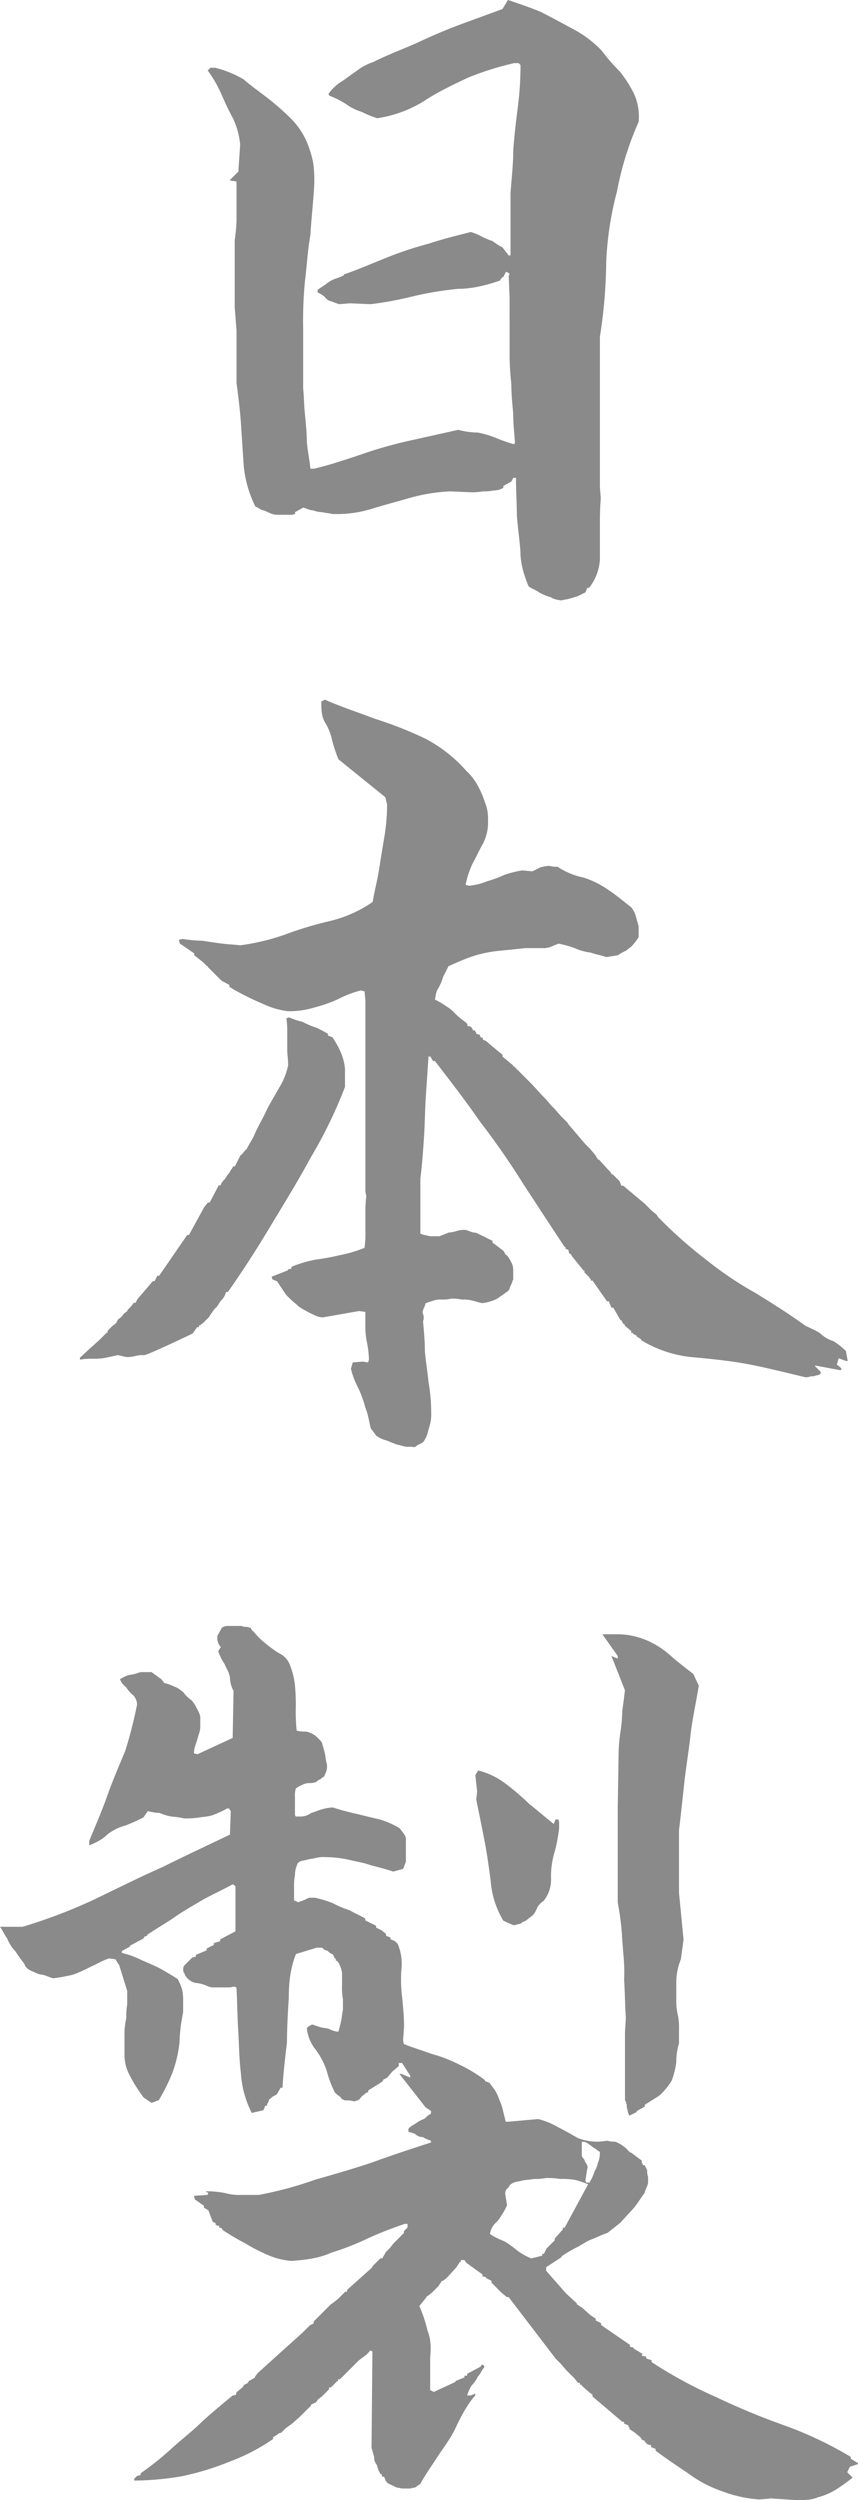 <svg id="napisy_japonskie" data-name="napisy japonskie" xmlns="http://www.w3.org/2000/svg" width="367.547" height="1070.654" viewBox="0 0 367.547 1070.654">
  <path id="Path_25821" data-name="Path 25821" d="M175.014,267.355a23.229,23.229,0,0,1-4.625-1.929c-1.541-1.167-3.105-1.548-4.647-2.714-1.921-4.644-3.463-9.67-3.463-14.7-.379-5.407-1.162-10.432-1.541-15.862,0-5.025-.379-10.433-.379-15.862H159.2l-.782,1.548-3.463,1.93v.763a7.69,7.69,0,0,1-4.244,1.166,18.932,18.932,0,0,1-4.625.382,22.362,22.362,0,0,1-5.027.381l-8.87-.381a77.671,77.671,0,0,0-17,2.715c-5.406,1.548-11.193,3.1-16.22,4.644A50.665,50.665,0,0,1,81.58,231.75c-1.541-.381-2.7-.381-4.244-.763a11.062,11.062,0,0,1-3.865-.785c-1.542,0-2.7-.786-4.245-1.167l-3.485,1.929v.763a4.936,4.936,0,0,1-2.324.381H58.009a6.945,6.945,0,0,1-3.084-.785c-1.162-.382-2.324-1.167-3.105-1.167-1.162-.382-1.922-1.167-3.084-1.549a50.33,50.33,0,0,1-5-17.41c-.379-5.811-.782-12-1.162-17.792-.379-5.811-1.162-11.981-1.922-17.792V153.18l-.781-10.052V114.5a70.8,70.8,0,0,0,.781-8.5V89.372l-2.7-.381V88.61l3.485-3.478.782-11.6A34.356,34.356,0,0,0,39.13,62.315c-1.921-3.478-3.485-6.955-5.027-10.433a52.958,52.958,0,0,0-5.787-10.051l1.162-1.167H31.4A44.016,44.016,0,0,1,43.755,45.69C46.839,48.4,50.7,51.1,54.189,53.812A108.584,108.584,0,0,1,64.22,62.7a32.947,32.947,0,0,1,6.166,8.885,46.229,46.229,0,0,1,3.084,9.67,53.017,53.017,0,0,1,.38,11.218c-.38,6.192-1.162,13.147-1.541,19.721-1.162,6.574-1.542,13.529-2.324,19.722a176.2,176.2,0,0,0-.782,20.506v25.532c.38,3.859.38,7.741.782,11.218.38,4.262.781,7.74.781,11.6.38,4.241,1.162,7.741,1.542,11.6H73.85c6.568-1.548,13.517-3.859,20.465-6.192a180.18,180.18,0,0,1,20.465-5.811l20.845-4.644a33.772,33.772,0,0,0,8.49,1.167,45.754,45.754,0,0,1,7.731,2.311,62.136,62.136,0,0,0,7.73,2.714l.379-.785c-.379-4.241-.781-8.5-.781-12.385-.38-4.24-.782-8.121-.782-12.384-.38-3.859-.759-8.122-.759-12.384V139.225l-.38-9.289.38-1.167-1.542-.762-1.162,2.311h-.379l-1.162,1.548c-5.809,1.93-11.6,3.478-17.762,3.478a146.161,146.161,0,0,0-18.923,3.1,152.845,152.845,0,0,1-18.544,3.478l-8.869-.381-4.647.381a25.152,25.152,0,0,1-3.084-1.167,4.341,4.341,0,0,1-3.083-1.929,13.357,13.357,0,0,0-3.084-1.93v-1.167c1.162-.762,2.324-1.548,3.485-2.311a12.587,12.587,0,0,1,3.865-2.311,26.931,26.931,0,0,0,3.866-1.548v-.381c5.786-1.93,11.952-4.644,17.761-6.955a150.778,150.778,0,0,1,18.522-6.192c5.808-1.93,11.975-3.478,18.142-5.025a24.587,24.587,0,0,1,4.647,1.929,22.191,22.191,0,0,0,4.646,1.93,26.439,26.439,0,0,0,4.245,2.715l2.7,3.478h.76V94.376c.38-5.811,1.162-11.981,1.162-18.173.38-5.811,1.162-12.385,1.943-18.555A137.673,137.673,0,0,0,162.3,39.476l-.781-.786h-1.944a127.807,127.807,0,0,0-19.683,6.192c-6.569,3.1-13.115,6.193-18.924,10.052a52.645,52.645,0,0,1-20.086,7.359,46.775,46.775,0,0,1-6.568-2.715A23.254,23.254,0,0,1,87.366,56.1a39.463,39.463,0,0,0-6.949-3.478l-.38-.763a19.435,19.435,0,0,1,5.809-5.407c2.324-1.549,4.244-3.1,6.568-4.644a21.055,21.055,0,0,1,6.569-3.478c6.166-3.1,12.355-5.407,18.543-8.122,5.787-2.715,11.953-5.407,18.142-7.74,6.166-2.311,12.735-4.644,18.924-6.955l2.324-3.859c4.625,1.548,9.249,3.1,13.9,5.025,4.625,2.311,8.87,4.644,13.9,7.359a47.2,47.2,0,0,1,12.355,9.289,81.482,81.482,0,0,0,7.73,8.884,52.052,52.052,0,0,1,6.167,9.67,23.937,23.937,0,0,1,1.943,11.981,133,133,0,0,0-9.271,29.772,138.942,138.942,0,0,0-4.625,30.557,215.081,215.081,0,0,1-2.7,31.7v64.211l.38,5.025c-.38,4.241-.38,8.5-.38,13.147v13.147a21.892,21.892,0,0,1-4.624,11.981H190.9l-.782,1.93c-.781.381-2.324,1.167-3.105,1.548-1.162.382-2.3.786-3.843,1.167-1.162.382-2.324.382-3.486.763-1.52-.381-3.084-.381-4.625-1.548Z" transform="translate(60.667 -11.655)" fill="#8a8a8a"/>
  <path id="Path_25822" data-name="Path 25822" d="M22.434,325.712l4.625-4.262,3.865-3.478,1.162-1.167,1.921-1.93h.38v-.785l1.943-1.93,1.922-1.548v-.382l.782-1.167L40.2,308.3l1.162-1.548,1.542-1.167v-.382l1.541-1.548L45.6,302.11h.782l.781-1.549,2.324-2.715,2.324-2.715,1.944-2.311h.781L55.7,290.51h.782L68.459,273.1h.759l6.569-11.981,1.541-1.929h.782l3.865-7.359h.782a5.94,5.94,0,0,1,1.921-2.714A11.906,11.906,0,0,1,86.6,246.4c.379-1.167,1.162-1.548,1.541-2.714h.782l2.324-4.644c1.162-.785,1.541-1.929,2.7-2.714a29.823,29.823,0,0,1,1.943-3.478,23.382,23.382,0,0,0,1.542-3.1c1.541-3.477,3.485-6.573,5.027-10.051,1.541-3.1,3.485-6.192,5.406-9.67a29.352,29.352,0,0,0,3.866-9.67c0-2.311-.38-4.644-.38-6.573v-6.955a40.482,40.482,0,0,0-.379-6.574l1.162-.381a32.659,32.659,0,0,0,5.809,1.93,33.049,33.049,0,0,0,5.406,2.332c1.944.763,3.865,1.93,5.407,2.715v.785l1.921.763a36.224,36.224,0,0,1,3.485,6.192,22.624,22.624,0,0,1,1.922,7.359v7.718a195.293,195.293,0,0,1-14.657,30.176c-5.406,10.051-11.193,19.339-17,29.009-5.786,9.67-11.953,19.34-18.521,28.628h-.782a7.291,7.291,0,0,1-1.943,3.478c-1.162,1.144-1.542,2.715-2.7,3.478a31.918,31.918,0,0,0-2.7,3.859l-1.162,1.144-1.162,1.167L73.91,311.78h-.38v.762h-.782l-1.921,2.715s-19.3,9.288-20.846,9.288a12.072,12.072,0,0,0-3.865.382,12.1,12.1,0,0,1-3.865.381l-3.485-.786-5.407,1.167a27.732,27.732,0,0,1-5.406.382,27.672,27.672,0,0,0-5.406.381v-.763Zm135.124,36.75c-1.541-.382-2.7-1.144-4.245-1.548a12.27,12.27,0,0,1-3.865-1.93l-2.324-3.1c-.781-3.1-1.162-6.192-2.324-8.884a46.045,46.045,0,0,0-3.083-8.5,34.893,34.893,0,0,1-3.084-8.122l.76-2.715,4.244-.382,2.324.382.38-1.167a43.315,43.315,0,0,0-.76-6.955,34.434,34.434,0,0,1-.782-6.573v-6.955l-2.7-.382-15.438,2.716c-2.324,0-3.865-1.167-5.787-1.93-1.943-1.167-3.865-1.93-5.406-3.478a47.064,47.064,0,0,1-4.625-4.262l-3.865-5.789-1.944-.786-.38-1.167,6.949-2.714v-.381l1.541-.382V286.7a52.564,52.564,0,0,1,10.434-3.1,94.432,94.432,0,0,0,10.433-1.93,54.092,54.092,0,0,0,10.434-3.1,42.97,42.97,0,0,0,.38-7.359v-7.359a50.376,50.376,0,0,1,.38-7.359l-.38-1.93v-81.98l-.38-3.86-1.541-.381a45.162,45.162,0,0,0-10.032,3.859,61.429,61.429,0,0,1-10.031,3.478,35.461,35.461,0,0,1-11.193,1.549,32.936,32.936,0,0,1-8.87-2.333c-2.7-1.144-5.406-2.311-8.49-3.86a80.161,80.161,0,0,1-7.73-4.24v-.786l-3.485-1.929-1.541-1.549-4.245-4.262v-.382H76.9l-1.541-1.548-3.866-3.1v-.763l-6.189-4.263-.38-1.548,1.541-.381a64.276,64.276,0,0,0,8.49.785c2.7.382,5,.786,8.11,1.167,2.7.382,5.027.382,8.11.786a94.451,94.451,0,0,0,19.3-4.644,156.252,156.252,0,0,1,19.3-5.788,54.679,54.679,0,0,0,18.142-8.121c.781-4.644,1.943-8.908,2.7-13.529.782-5.025,1.541-9.67,2.324-14.314A86.163,86.163,0,0,0,154.117,88.7l-.76-3.1L133.273,69.362a67.956,67.956,0,0,1-2.7-8.122,23.24,23.24,0,0,0-3.083-7.718c-1.541-2.715-1.541-5.429-1.541-8.907l1.541-.786c6.949,3.1,14.277,5.43,21.247,8.122a167.17,167.17,0,0,1,21.627,8.5,61.454,61.454,0,0,1,17.762,13.933,23.887,23.887,0,0,1,5,6.573,40.38,40.38,0,0,1,3.084,7.359c1.162,2.715,1.162,5.408,1.162,8.122a19.545,19.545,0,0,1-2.324,9.289c-1.541,2.714-2.7,5.407-4.245,8.122a43.121,43.121,0,0,0-3.083,9.288l1.541.382a28.74,28.74,0,0,0,7.73-1.93,52.793,52.793,0,0,0,7.329-2.715,43.806,43.806,0,0,1,7.73-1.93l4.245.382a23.141,23.141,0,0,0,3.106-1.549,16.291,16.291,0,0,1,4.245-.785,10.88,10.88,0,0,0,3.484.381,31.606,31.606,0,0,0,11.194,4.644,40.252,40.252,0,0,1,10.791,5.407c3.486,2.333,6.591,5.026,9.652,7.359a12.438,12.438,0,0,1,1.943,3.86c.38,1.548.782,2.714,1.162,4.262v4.644a23.1,23.1,0,0,1-2.324,3.1c-.781,1.144-2.324,1.929-3.105,2.714a16.267,16.267,0,0,0-3.463,1.93l-5,.785c-1.944-.785-4.647-1.167-6.569-1.929a23.546,23.546,0,0,1-6.949-1.93,45.3,45.3,0,0,0-6.948-1.93c-.782.382-1.944.786-2.7,1.144a9.291,9.291,0,0,1-3.105.786h-8.467c-3.486.381-7.35.786-11.193,1.167a52.683,52.683,0,0,0-11.194,2.311c-3.485,1.167-6.949,2.714-10.433,4.262-.782,1.549-1.542,3.1-2.324,4.644a22.848,22.848,0,0,1-1.944,4.644c-1.162,1.548-1.162,3.478-1.541,5.025a29.322,29.322,0,0,1,4.625,2.714,17.06,17.06,0,0,1,4.244,3.478,38.83,38.83,0,0,0,4.245,3.478l.781.786v.786l1.542.381.781,1.144v.381h.782l.76,1.167v.381l1.541.382v.785h.38v.382h.782v.785l1.541.786,2.7,2.311,4.245,3.478v.786l4.625,3.859v.381h.38l1.541,1.548,1.162,1.167,1.944,1.93,1.519,1.548,1.541,1.548,4.268,4.644,1.519,1.549,2.324,2.715,1.162,1.167,3.084,3.478,1.541,1.548,1.162,1.167.782,1.167.379.381,1.944,2.311,4.624,5.407,1.944,1.929,2.3,2.716,1.162,1.929h.38l3.865,4.241,1.139,1.167.381.785.781.382,1.542,1.548,1.162,1.167.781,1.93h.782l9.25,7.74,2.7,2.715,2.324,1.93.759,1.167,1.162,1.144A188.486,188.486,0,0,0,290.8,283.668a154.108,154.108,0,0,0,21.247,14.314c6.949,4.262,14.277,8.907,21.247,13.933,2.3,1.143,4.245,1.929,6.167,3.1a14.173,14.173,0,0,0,5.786,3.478,29.528,29.528,0,0,1,5.407,4.24l.782,4.263h-.782l-3.084-1.144-.781,2.715,1.921,1.549v.785h-.781l-10.412-1.929v.381l2.324,2.311v.785a2.966,2.966,0,0,1-1.944.763,4.982,4.982,0,0,1-2.324.381,4.925,4.925,0,0,1-2.3.382c-8.109-1.93-15.84-3.859-23.57-5.407-8.11-1.548-15.84-2.333-23.951-3.1a51.337,51.337,0,0,1-22.789-7.359v-.382l-1.921-1.167v-.381l-1.542-.763v-.381h-.781v-.786l-2.7-2.311-.357-.785h-.38L254.5,309.6h-.379l-3.106-5.408h-.781l-1.162-2.715h-.76l-6.189-8.885h-.76v-.785h-.38l-.38-.786-1.944-1.93v-.785h-.38l-5-6.192-.38-.785-.781-.381-.38-1.549-1.162-.381v-.786h-.379c-6.166-9.288-11.953-18.173-17.762-27.057q-8.714-13.933-18.543-26.7c-6.166-8.885-12.735-17.411-19.3-25.914H173.8l-1.162-1.929h-.781q-.571,8.681-1.162,17.41c-.38,5.811-.38,11.6-.782,17.41-.38,5.811-.782,11.6-1.541,17.411v23.6a7.345,7.345,0,0,0,2.7.762,6.586,6.586,0,0,0,2.7.382h2.7a35.55,35.55,0,0,0,3.865-1.549,16.148,16.148,0,0,0,3.865-.785,10.861,10.861,0,0,1,3.485-.382c1.541.382,2.7,1.167,4.245,1.167,1.162.382,2.324,1.144,3.485,1.549a32.25,32.25,0,0,0,3.865,1.929v.786l4.625,3.478,1.162,1.929h.38a20.153,20.153,0,0,1,1.921,3.1,7.426,7.426,0,0,1,.782,3.1v4.262c-.38.381-.38,1.167-.782,1.93a6.542,6.542,0,0,0-.76,1.929c-.379.786-1.161,1.549-1.541,1.549-1.162,1.144-2.324,1.548-3.083,2.311a13.23,13.23,0,0,1-3.486,1.548,13.951,13.951,0,0,1-3.865.785c-1.542-.381-2.7-.785-4.245-1.144a16.017,16.017,0,0,0-4.244-.381,18.973,18.973,0,0,0-4.625-.381,14.679,14.679,0,0,1-3.866.381,9.775,9.775,0,0,0-3.485.381l-3.485,1.144c-.38.786-.38,1.549-.782,1.93-.38,1.144-.782,1.93-.38,2.715a4.353,4.353,0,0,1,0,3.1c.38,4.262.781,8.5.781,12.765.38,4.644,1.162,8.908,1.542,13.147a75.911,75.911,0,0,1,1.162,13.529,16.177,16.177,0,0,1-.38,4.262c-.379,1.549-.781,2.715-1.162,4.263a12,12,0,0,1-1.921,3.859,13.145,13.145,0,0,1-2.324,1.167c-.782.786-1.541,1.167-2.324.786h-2.7c-1.542-.382-3.084-.786-4.647-1.167Z" transform="translate(11.703 255.799)" fill="#8a8a8a"/>
  <path id="Path_25823" data-name="Path 25823" d="M189.6,273.712v1.171l-2.7,2.313-2.324,2.715-1.541.758-.38.787-1.162.786-5,3.1v.777c-.781,0-1.541.787-1.943,1.17-.782.384-1.162,1.142-1.922,1.929A5.576,5.576,0,0,1,170.3,290a8.52,8.52,0,0,0-3.084-.384,2.9,2.9,0,0,1-2.7-1.545,9.848,9.848,0,0,1-2.324-1.929,46.285,46.285,0,0,1-3.486-9.289,31.979,31.979,0,0,0-4.646-8.9,17.7,17.7,0,0,1-3.866-9.289l.782-.787,1.541-.786c1.162.384,2.324.786,3.485,1.17,1.542.375,2.7.375,3.865.777a9.264,9.264,0,0,0,3.866,1.152c.379-1.554.781-2.715,1.162-4.644.379-1.554.379-3.1.781-4.644v-4.644a26.06,26.06,0,0,1-.38-5.787v-5.431a11.32,11.32,0,0,0-1.944-5.028l-.759-.384v-.786h-.38c-.379-.787-.781-1.929-1.162-1.929-1.162-.375-1.541-1.161-2.324-1.545-.781,0-1.161-.384-1.943-1.17h-2.324l-8.892,2.715c-2.324,5.787-3.084,11.985-3.084,18.559-.379,6.573-.782,13.146-.782,19.336-.759,6.2-1.541,13.146-1.921,19.345h-.782l-1.541,2.715a8.562,8.562,0,0,1-1.944,1.142c-.38.375-1.162,1.161-1.541,1.161a2.816,2.816,0,0,1-.782,1.929v.787H132.4l-.782,1.929-5,1.152a43.3,43.3,0,0,1-4.647-17.014c-.781-6.189-.781-12.36-1.162-18.577-.379-5.787-.379-11.976-.759-18.165l-1.162-.384a6.665,6.665,0,0,1-2.7.384h-6.189c-1.541,0-2.7-.786-3.843-1.17a17.181,17.181,0,0,0-3.865-.787,7,7,0,0,1-3.865-2.715c-.38-.384-.38-.787-.782-1.545-.38-.384-.38-.768-.38-1.545a2.986,2.986,0,0,1,.38-1.554l3.485-3.474,1.541-.384v-.758l4.625-1.929v-.787l3.084-1.554v-.787l2.7-.777v-.787l6.568-3.479v-19.34l-1.162-.786c-4.244,2.311-8.49,4.263-12.734,6.574-3.865,2.333-8.11,4.643-11.975,7.359s-8.11,5.025-11.975,7.743v.375l-1.162.384-.379.768-5.809,3.09v.384l-3.485,1.929v.786a37.478,37.478,0,0,1,8.49,3.1c2.7,1.161,5.406,2.3,7.73,3.474,2.7,1.545,5.407,3.1,7.731,4.644a24.066,24.066,0,0,1,1.921,4.644,22.373,22.373,0,0,1,.38,5.028v4.644a71.071,71.071,0,0,0-1.542,12.763,53.93,53.93,0,0,1-3.083,13.146,82.484,82.484,0,0,1-5.787,11.6l-3.084,1.17L81.4,289.106l-1.162-.787-.782-1.142a58.474,58.474,0,0,1-5.027-8.118A18.5,18.5,0,0,1,72.1,269.77V260.1a32.649,32.649,0,0,1,.782-5.787,30.1,30.1,0,0,1,.38-5.815V242.71L69.78,231.492l-.38-.384-1.162-1.929-2.7-.374c-2.7.777-5.028,2.3-7.731,3.474a66.684,66.684,0,0,1-7.73,3.474,75.777,75.777,0,0,1-8.49,1.554c-1.542-.384-3.084-1.171-4.647-1.554-1.541,0-2.7-.787-4.647-1.545-1.541-.787-2.7-1.545-3.084-3.1a66.03,66.03,0,0,1-3.865-5.4,16.371,16.371,0,0,1-3.485-5.431c-1.162-1.545-1.921-3.478-3.083-5.025h9.652a224.948,224.948,0,0,0,30.519-11.6c9.652-4.644,19.683-9.671,29.357-13.933,9.272-4.644,19.3-9.289,28.955-13.933l.38-10.051-.782-1.167h-.759a39.691,39.691,0,0,1-5.809,2.715c-1.922.786-3.865.786-6.166,1.167a37.921,37.921,0,0,1-6.569.382,31.01,31.01,0,0,0-5.406-.786,24.748,24.748,0,0,1-5.005-1.548,21.725,21.725,0,0,1-5.027-.786l-1.921,2.714A76.6,76.6,0,0,1,72.46,171.9a21.083,21.083,0,0,0-7.73,3.859c-2.324,2.311-5,3.478-7.73,4.644v-1.929c2.7-6.574,5.406-12.766,7.73-19.34s5.027-12.766,7.73-19.34a187.318,187.318,0,0,0,5.027-19.72,5.923,5.923,0,0,0-1.541-3.859,13.094,13.094,0,0,1-3.083-3.478,8.357,8.357,0,0,1-2.7-3.478,13.909,13.909,0,0,1,4.245-1.93c1.541,0,3.105-.762,4.647-1.144H83.7l4.244,3.1,1.162,1.548a19.122,19.122,0,0,1,4.245,1.548c1.541.382,2.7,1.549,3.865,2.311a14.66,14.66,0,0,0,3.485,3.478,11.047,11.047,0,0,1,2.324,3.478,13.544,13.544,0,0,1,1.541,3.478v4.644a10.87,10.87,0,0,1-.782,3.477c-.379,1.548-.781,2.715-1.162,3.859a11.591,11.591,0,0,0-.781,3.859l1.541.382,15.058-6.955.38-20.125a12.683,12.683,0,0,1-1.542-5.788c-.38-2.311-1.541-3.859-2.323-5.788a23.69,23.69,0,0,1-2.7-5.43l1.162-1.93c-.38,0-.759-.785-1.162-1.548,0-.381-.379-.785-.379-1.548V90.687l1.922-3.477a4.151,4.151,0,0,1,2.323-.786h6.167a3.525,3.525,0,0,0,1.921.381c.76,0,1.162.382,1.944.382.379.785.781,1.548,1.162,1.548a31.334,31.334,0,0,0,5.027,5.026,58.557,58.557,0,0,0,5.787,4.263,9.01,9.01,0,0,1,4.647,4.644,33.118,33.118,0,0,1,2.323,8.884,88.77,88.77,0,0,1,.38,10.051,79.2,79.2,0,0,0,.38,9.67,15.983,15.983,0,0,0,4.245.382,13.173,13.173,0,0,1,3.485,1.548,22.4,22.4,0,0,1,3.083,3.1c.38,1.548.782,2.714,1.162,4.262s.38,2.714.782,4.263a6.582,6.582,0,0,1-.38,4.643c-.379.786-.379,1.167-.781,1.549a5.1,5.1,0,0,0-1.542,1.167c-.759,0-1.162.762-1.921,1.144a8.577,8.577,0,0,1-3.084.381,6.871,6.871,0,0,0-2.7.786,9.8,9.8,0,0,0-2.7,1.548,9.689,9.689,0,0,0-.38,3.478v7.718a1.181,1.181,0,0,0,.38.786h1.943a7.452,7.452,0,0,0,4.647-1.548c1.541-.382,3.084-1.167,4.625-1.549a19.577,19.577,0,0,1,4.647-.785,99.5,99.5,0,0,0,10.031,2.714c3.084.763,6.166,1.548,9.652,2.311a37,37,0,0,1,8.893,3.859c1.161,1.548,2.323,2.715,2.7,4.263v10.051l-1.162,3.1-4.245,1.167c-3.485-1.167-6.568-1.93-9.652-2.715-3.083-1.144-6.166-1.548-9.271-2.311a47.264,47.264,0,0,0-10.434-1.166,12.1,12.1,0,0,0-3.865.381c-1.542.381-2.7.381-3.865.785-1.542.382-3.084.382-3.866,1.549a11.784,11.784,0,0,0-1.162,5.025,22.442,22.442,0,0,0-.38,5.025v5.789l1.922.786c.379-.382,1.162-.382,1.921-.786,1.162-.381,1.542-.786,2.7-1.167h2.323a43.785,43.785,0,0,1,7.731,2.333,44.932,44.932,0,0,0,7.328,3.1c1.922,1.167,4.625,2.311,6.568,3.478v.786l4.647,2.311v.786l2.324,1.144,1.922,1.55v.787l1.943.787v.758l1.922.786,1.162,1.161a22.227,22.227,0,0,1,1.541,11.218,62.221,62.221,0,0,0,.38,11.985c.379,3.858.781,8.118.781,12l-.379,5.787L189.554,273.6Zm159.074,186.4-4.647.384a55.267,55.267,0,0,1-15.818-3.483,53.011,53.011,0,0,1-14.678-7.734c-4.647-3.1-9.272-6.2-13.9-9.673v-.758l-1.943-.787v-.786l-1.541-.384-1.162-1.142v-.384l-1.162-.384-.76-1.161-2.324-1.929-2.324-1.554v-.777h-.379v-.768L286.116,428v-.787h-.781l-12.758-10.834V415.6l-1.139-.786-3.486-3.09v-.384h-.781v-.768h-.782l-1.519-1.929-3.485-3.474-2.324-2.715-2.3-2.313-20.086-26.293h-.781l-2.324-1.929-4.245-4.26v-.786L227,365.7v-.375l-1.541-.384v-.786l-6.949-5.028-.781-1.142h-1.542v.768h-.38l-1.541,2.331-3.485,3.858-1.162,1.142-1.162.786h-.379l-1.542,2.313-1.541,1.545-1.162,1.171-1.944,1.545h-.38v.384l-3.105,3.858a56.052,56.052,0,0,1,3.485,10.431c1.542,3.858,1.542,7.36,1.162,11.6v13.933l1.542.787,9.271-4.27v-.375l3.866-1.554v-.758h1.162v-.787l5.786-3.1.38-.787h.379l.76.384v.787c-1.162,1.143-1.542,2.716-2.7,3.858a13.729,13.729,0,0,1-2.7,3.858,19.994,19.994,0,0,0-1.921,4.27h1.541l1.943-.786v.786c-3.1,3.474-5.406,7.734-7.73,12.379-1.944,4.644-5.027,8.886-7.73,12.772-2.7,4.26-5.787,8.5-8.11,12.762-.782.384-1.541,1.161-2.324,1.545-.782,0-1.541.384-2.324.384h-2.7c-1.162,0-1.541-.384-2.7-.384-.782-.384-1.542-.787-2.324-1.161a4.87,4.87,0,0,1-2.324-1.554l-.76-1.929h-.782l-.38-1.142h-.38a11.449,11.449,0,0,1-1.541-3.858,4.7,4.7,0,0,1-1.162-3.474c-.38-1.17-.782-2.716-1.162-3.867l.38-41.387-1.162-.384v.384l-1.541,1.545-3.084,2.313-6.189,6.189-1.162,1.142-.781.786h-.782v.787h-.38l-2.7,2.715h-.781v.786l-1.162,1.161-1.944,1.929-1.541,1.171-1.162,1.545h-.38l-1.542.787v.384l-1.541,1.545L149.294,423l-1.922,1.929-3.485,3.1-2.7,1.929-1.943,1.929-1.162.375-.38.384-1.943,1.17v.787a84.107,84.107,0,0,1-18.543,9.663,120.16,120.16,0,0,1-20.086,6.2A122.86,122.86,0,0,1,76.282,452.4v-.787l1.162-1.17,1.541-.374V449.3A124.63,124.63,0,0,0,92.5,438.464c4.245-3.858,8.892-7.36,13.137-11.6,3.865-3.474,8.49-7.36,12.734-10.833l1.542-.384v-.786l.759-.758,1.944-1.554.782-1.161,1.541-.768.38-.787,2.7-1.545V407.9l1.161-1.545,19.3-17.407,1.944-1.929,1.162-1.152,1.541-.777v-.787l1.162-1.171,2.324-2.313.782-.787,1.541-1.545,1.541-1.545,1.162-.786,1.922-1.545,1.944-1.929,1.161-1.152h.782v-.786l10.814-9.663V360.7l1.541-1.545L180.975,358l.782-.777h.781l1.542-2.716.781-.787,1.162-1.17,1.162-1.545,1.542-1.545,3.083-3.1v-.787l1.542-1.545v-1.554h-1.162a164.414,164.414,0,0,0-15.819,6.2,113.115,113.115,0,0,1-15.84,6.189c-5,2.332-11.193,3.1-16.98,3.474a31.292,31.292,0,0,1-10.433-2.706,76.226,76.226,0,0,1-9.652-5.028c-3.106-1.554-6.19-3.483-9.272-5.431l-.379-.787L112.654,344v-.758h-1.162v-.384h-.38v-.786l-1.162-.375-1.921-5.028-1.922-1.17v-.787L102.242,332l-.379-1.545,5.786-.384.38-.758-1.162-.787h1.541a40.559,40.559,0,0,1,6.949.787,21.809,21.809,0,0,0,6.949.758h7.328a159.672,159.672,0,0,0,24.33-6.573c8.11-2.3,16.22-4.644,24.33-7.36,8.49-3.09,16.6-5.787,25.09-8.5v-.786A15.107,15.107,0,0,1,199.9,305.3a4.393,4.393,0,0,1-3.084-1.142c-1.162-.786-2.324-.786-3.083-1.17v-1.161c.759-1.142,1.921-1.554,3.083-2.313a13,13,0,0,1,3.485-1.929c.782-.384,1.542-1.545,3.083-2.331v-1.152l-2.324-1.545-11.193-14.317h.781l3.843,1.554v-.786l-3.485-5.431h-1.542l1.922-10.047.38,1.929c3.865,1.545,7.731,2.715,11.975,4.242a63.152,63.152,0,0,1,11.953,4.644,61.576,61.576,0,0,1,10.814,6.573v.375l1.944.787,2.324,3.1a21.217,21.217,0,0,1,1.943,4.26,22.169,22.169,0,0,1,1.541,4.644c.38,1.545.782,3.1,1.162,4.644h1.162l12.735-1.142a32.326,32.326,0,0,1,8.49,3.474c3.084,1.554,5.787,3.1,8.468,4.644a23.144,23.144,0,0,0,9.272,1.554l3.485-.384a8.455,8.455,0,0,0,3.083.384,11.442,11.442,0,0,1,3.106,1.545,10.508,10.508,0,0,1,2.3,1.929l1.162,1.17h.379l4.625,3.474v1.142h.379v.786h.782a13.958,13.958,0,0,1,1.162,2.313,6.737,6.737,0,0,0,.379,2.715v2.715c-.379,1.545-1.162,2.715-1.541,4.26-1.162,1.545-1.922,2.715-2.681,3.858a32.349,32.349,0,0,1-3.106,3.858l-4.625,5.028L282.5,343.6l-3.463,2.715c-2.324.787-4.647,1.929-6.591,2.716-2.3.787-4.245,2.313-6.568,3.474a60.678,60.678,0,0,0-6.569,3.867v.375l-6.568,4.27v1.545l8.49,9.673,4.625,4.26v.384l2.324,1.545,3.485,3.1,2.3,1.545v.787l2.323,1.161v.787l12.356,8.5v.786l1.541.384v.384l3.843,2.3-.38.787,1.943.384v.787l2.324.759v.787a190.5,190.5,0,0,0,27.793,15.075,307.881,307.881,0,0,0,28.956,12,162.137,162.137,0,0,1,28.575,13.53v.768l3.084,1.929v.374l-3.463,1.152-1.162,2.332,2.324,2.313a82.17,82.17,0,0,1-6.949,5.019,29.916,29.916,0,0,1-8.11,3.483c-2.7,1.142-5.786,1.142-8.892,1.142l-11.573-.768ZM234.372,212.6a38.718,38.718,0,0,1-5.406-17.029c-.782-5.789-1.541-11.6-2.7-17.411-1.162-6.192-2.324-11.6-3.485-17.41l.38-3.478-.76-6.955,1.162-1.93h.38a33.119,33.119,0,0,1,11.193,5.407,107.923,107.923,0,0,1,10.412,8.907c3.485,2.715,6.948,5.789,10.433,8.5l.782-1.929h1.162c0,.381.357.785.357,1.167v2.715a71.54,71.54,0,0,1-1.921,10.051,35.748,35.748,0,0,0-1.542,11.218,14.517,14.517,0,0,1-3.1,9.67,9.113,9.113,0,0,0-2.682,2.715,14.64,14.64,0,0,1-1.943,3.478c-1.162.786-1.944,1.548-3.106,2.333-.357.381-1.139.381-1.519.763a2.982,2.982,0,0,1-1.944.785,4.278,4.278,0,0,1-1.943.381l-4.245-1.929Zm16.623,142.714h.76L252.916,353l1.541-1.545,1.944-1.929v-.787l3.462-3.858V344.1h.782L270.7,325.54a33.93,33.93,0,0,0-5.786-1.929,36.626,36.626,0,0,0-6.189-.375,35.369,35.369,0,0,0-6.166-.384,21.913,21.913,0,0,1-5,.384c-1.944.375-3.843.375-5.406.777s-3.106.384-4.647,1.554c-.38.384-.76.787-.76,1.142-.379.384-.782.787-1.162,1.17a3.543,3.543,0,0,0-.38,1.929l.781,4.644a23.6,23.6,0,0,1-2.323,4.26,14.484,14.484,0,0,1-3.084,3.858,8.568,8.568,0,0,0-1.922,4.26,32.626,32.626,0,0,0,6.166,3.1,44.9,44.9,0,0,1,5.407,3.858,24.845,24.845,0,0,0,6.166,3.474l4.647-1.161v-.787Zm20.465-30.937a15.256,15.256,0,0,0,1.922-4.26,11.139,11.139,0,0,0,1.541-3.867,9.707,9.707,0,0,0,.782-4.644c-.782-.375-1.542-1.161-2.324-1.545-1.162-.787-1.52-1.161-2.682-1.929a3.653,3.653,0,0,0-2.7-.787v6.189c.379.384.782,1.17,1.162,1.554a2.743,2.743,0,0,0,.782,1.545c.379.787.781,1.545.379,2.332l-.782,5.028.381.787h1.541V324.4Zm16.2-30.563a4.3,4.3,0,0,1-.379-2.332c-.38-.758-.38-1.545-.782-1.929V260.163l.38-5.787c-.38-5.431-.38-10.834-.76-16.62.358-5.431-.379-11.218-.781-16.648a115.132,115.132,0,0,0-1.944-16.247V164.634l.379-23.984a72.242,72.242,0,0,1,.782-8.884,64.8,64.8,0,0,0,.782-8.908c.38-2.715.781-5.789,1.139-8.884l-5.787-14.7,2.7,1.144V99.279l-6.568-9.288h6.948a32.152,32.152,0,0,1,12.356,2.715,37.28,37.28,0,0,1,10.054,6.573c3.083,2.715,6.166,5.026,9.629,7.741l2.324,5.025c-1.162,6.955-2.7,13.933-3.486,20.506-.76,6.955-1.922,13.933-2.681,20.506-.782,7.359-1.542,14.314-2.324,20.888v26.676l1.943,20.1c-.38,3.1-.781,5.815-1.162,8.5a26.6,26.6,0,0,0-1.943,9.289v9.673a28.938,28.938,0,0,0,.781,5.4,29.6,29.6,0,0,1,.38,5.787v5.815a27.233,27.233,0,0,0-1.162,8.118,36.587,36.587,0,0,1-1.922,7.744,28.34,28.34,0,0,1-5.429,6.573l-6.166,3.858v.787L291.5,294.2v.384l-3.106,1.545a5.674,5.674,0,0,1-.781-2.313Z" transform="translate(-18.773 609.868)" fill="#8a8a8a"/>
</svg>
